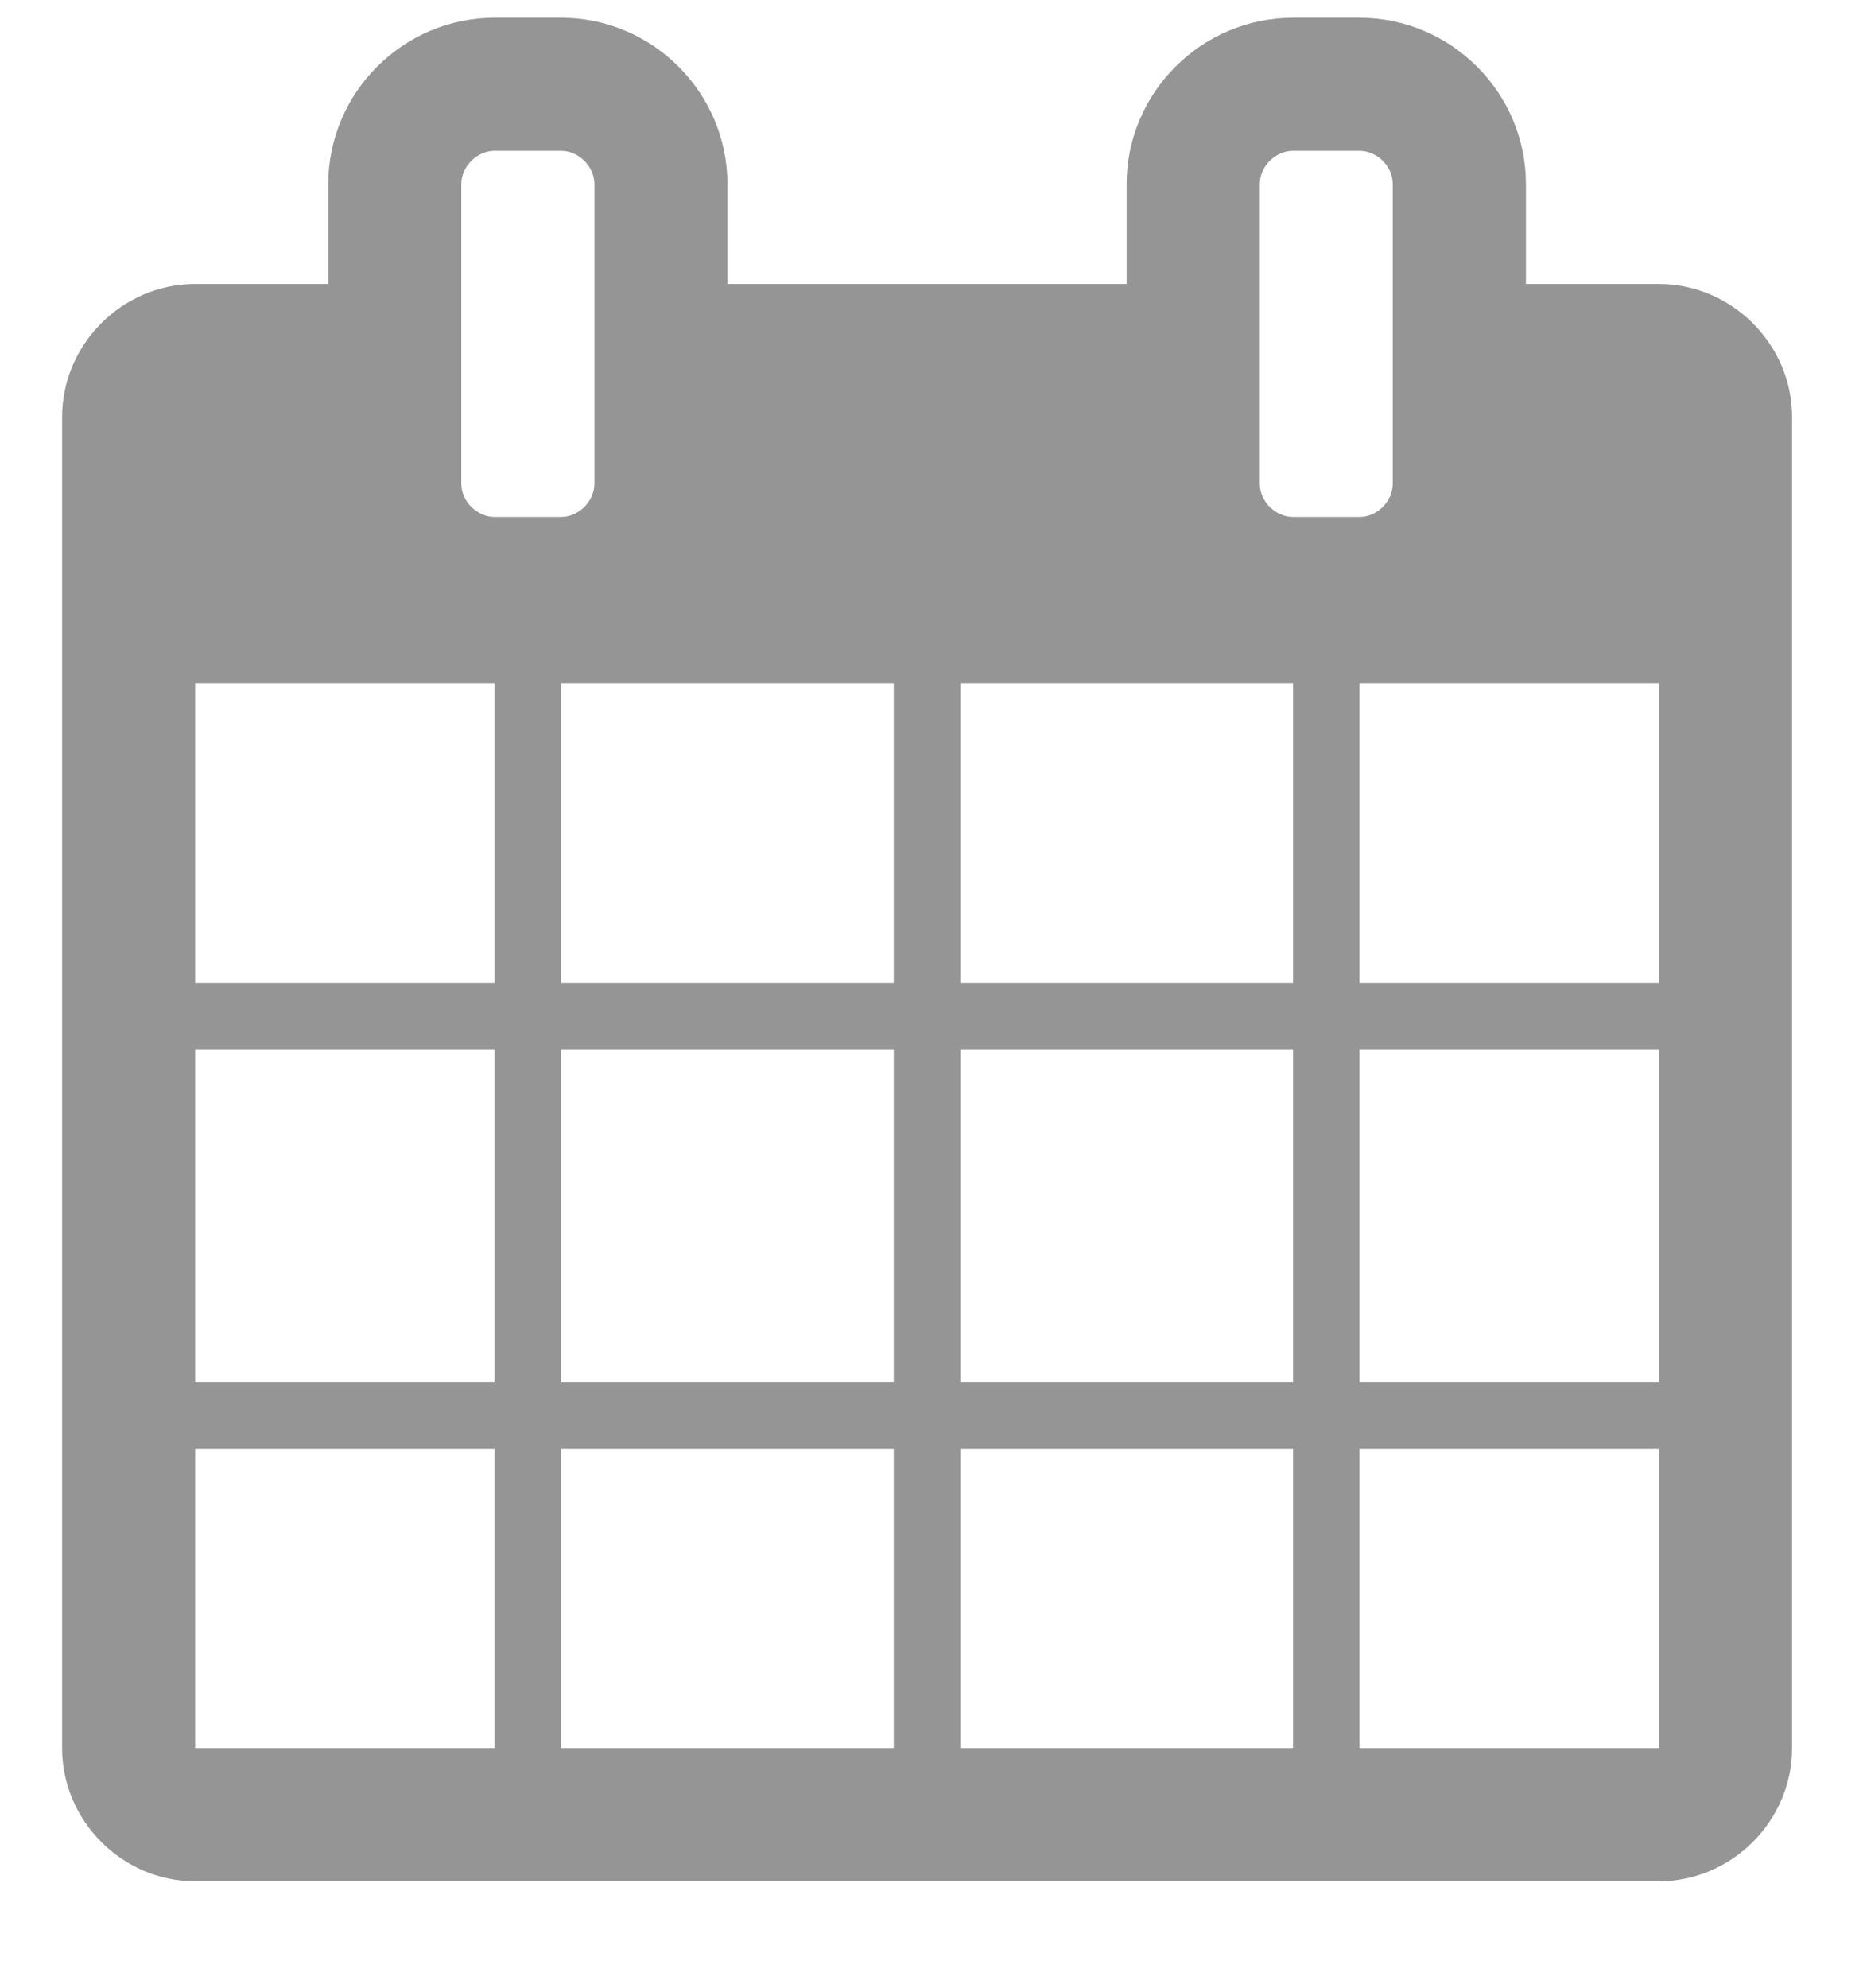 <svg width="15" height="16" viewBox="0 0 15 16" fill="none" xmlns="http://www.w3.org/2000/svg">
<path d="M1.571 14.071H3.982V11.661H1.571V14.071ZM4.518 14.071H7.196V11.661H4.518V14.071ZM1.571 11.125H3.982V8.446H1.571V11.125ZM4.518 11.125H7.196V8.446H4.518V11.125ZM1.571 7.911H3.982V5.5H1.571V7.911ZM7.732 14.071H10.411V11.661H7.732V14.071ZM4.518 7.911H7.196V5.5H4.518V7.911ZM10.946 14.071H13.357V11.661H10.946V14.071ZM7.732 11.125H10.411V8.446H7.732V11.125ZM4.786 3.893V1.482C4.786 1.34 4.66 1.214 4.518 1.214H3.982C3.84 1.214 3.714 1.34 3.714 1.482V3.893C3.714 4.035 3.84 4.161 3.982 4.161H4.518C4.66 4.161 4.786 4.035 4.786 3.893ZM10.946 11.125H13.357V8.446H10.946V11.125ZM7.732 7.911H10.411V5.5H7.732V7.911ZM10.946 7.911H13.357V5.5H10.946V7.911ZM11.214 3.893V1.482C11.214 1.34 11.089 1.214 10.946 1.214H10.411C10.268 1.214 10.143 1.34 10.143 1.482V3.893C10.143 4.035 10.268 4.161 10.411 4.161H10.946C11.089 4.161 11.214 4.035 11.214 3.893ZM14.429 3.357V14.071C14.429 14.657 13.943 15.143 13.357 15.143H1.571C0.985 15.143 0.5 14.657 0.5 14.071V3.357C0.5 2.771 0.985 2.286 1.571 2.286H2.643V1.482C2.643 0.746 3.246 0.143 3.982 0.143H4.518C5.254 0.143 5.857 0.746 5.857 1.482V2.286H9.071V1.482C9.071 0.746 9.674 0.143 10.411 0.143H10.946C11.683 0.143 12.286 0.746 12.286 1.482V2.286H13.357C13.943 2.286 14.429 2.771 14.429 3.357Z" fill="#959595"/>
</svg>
